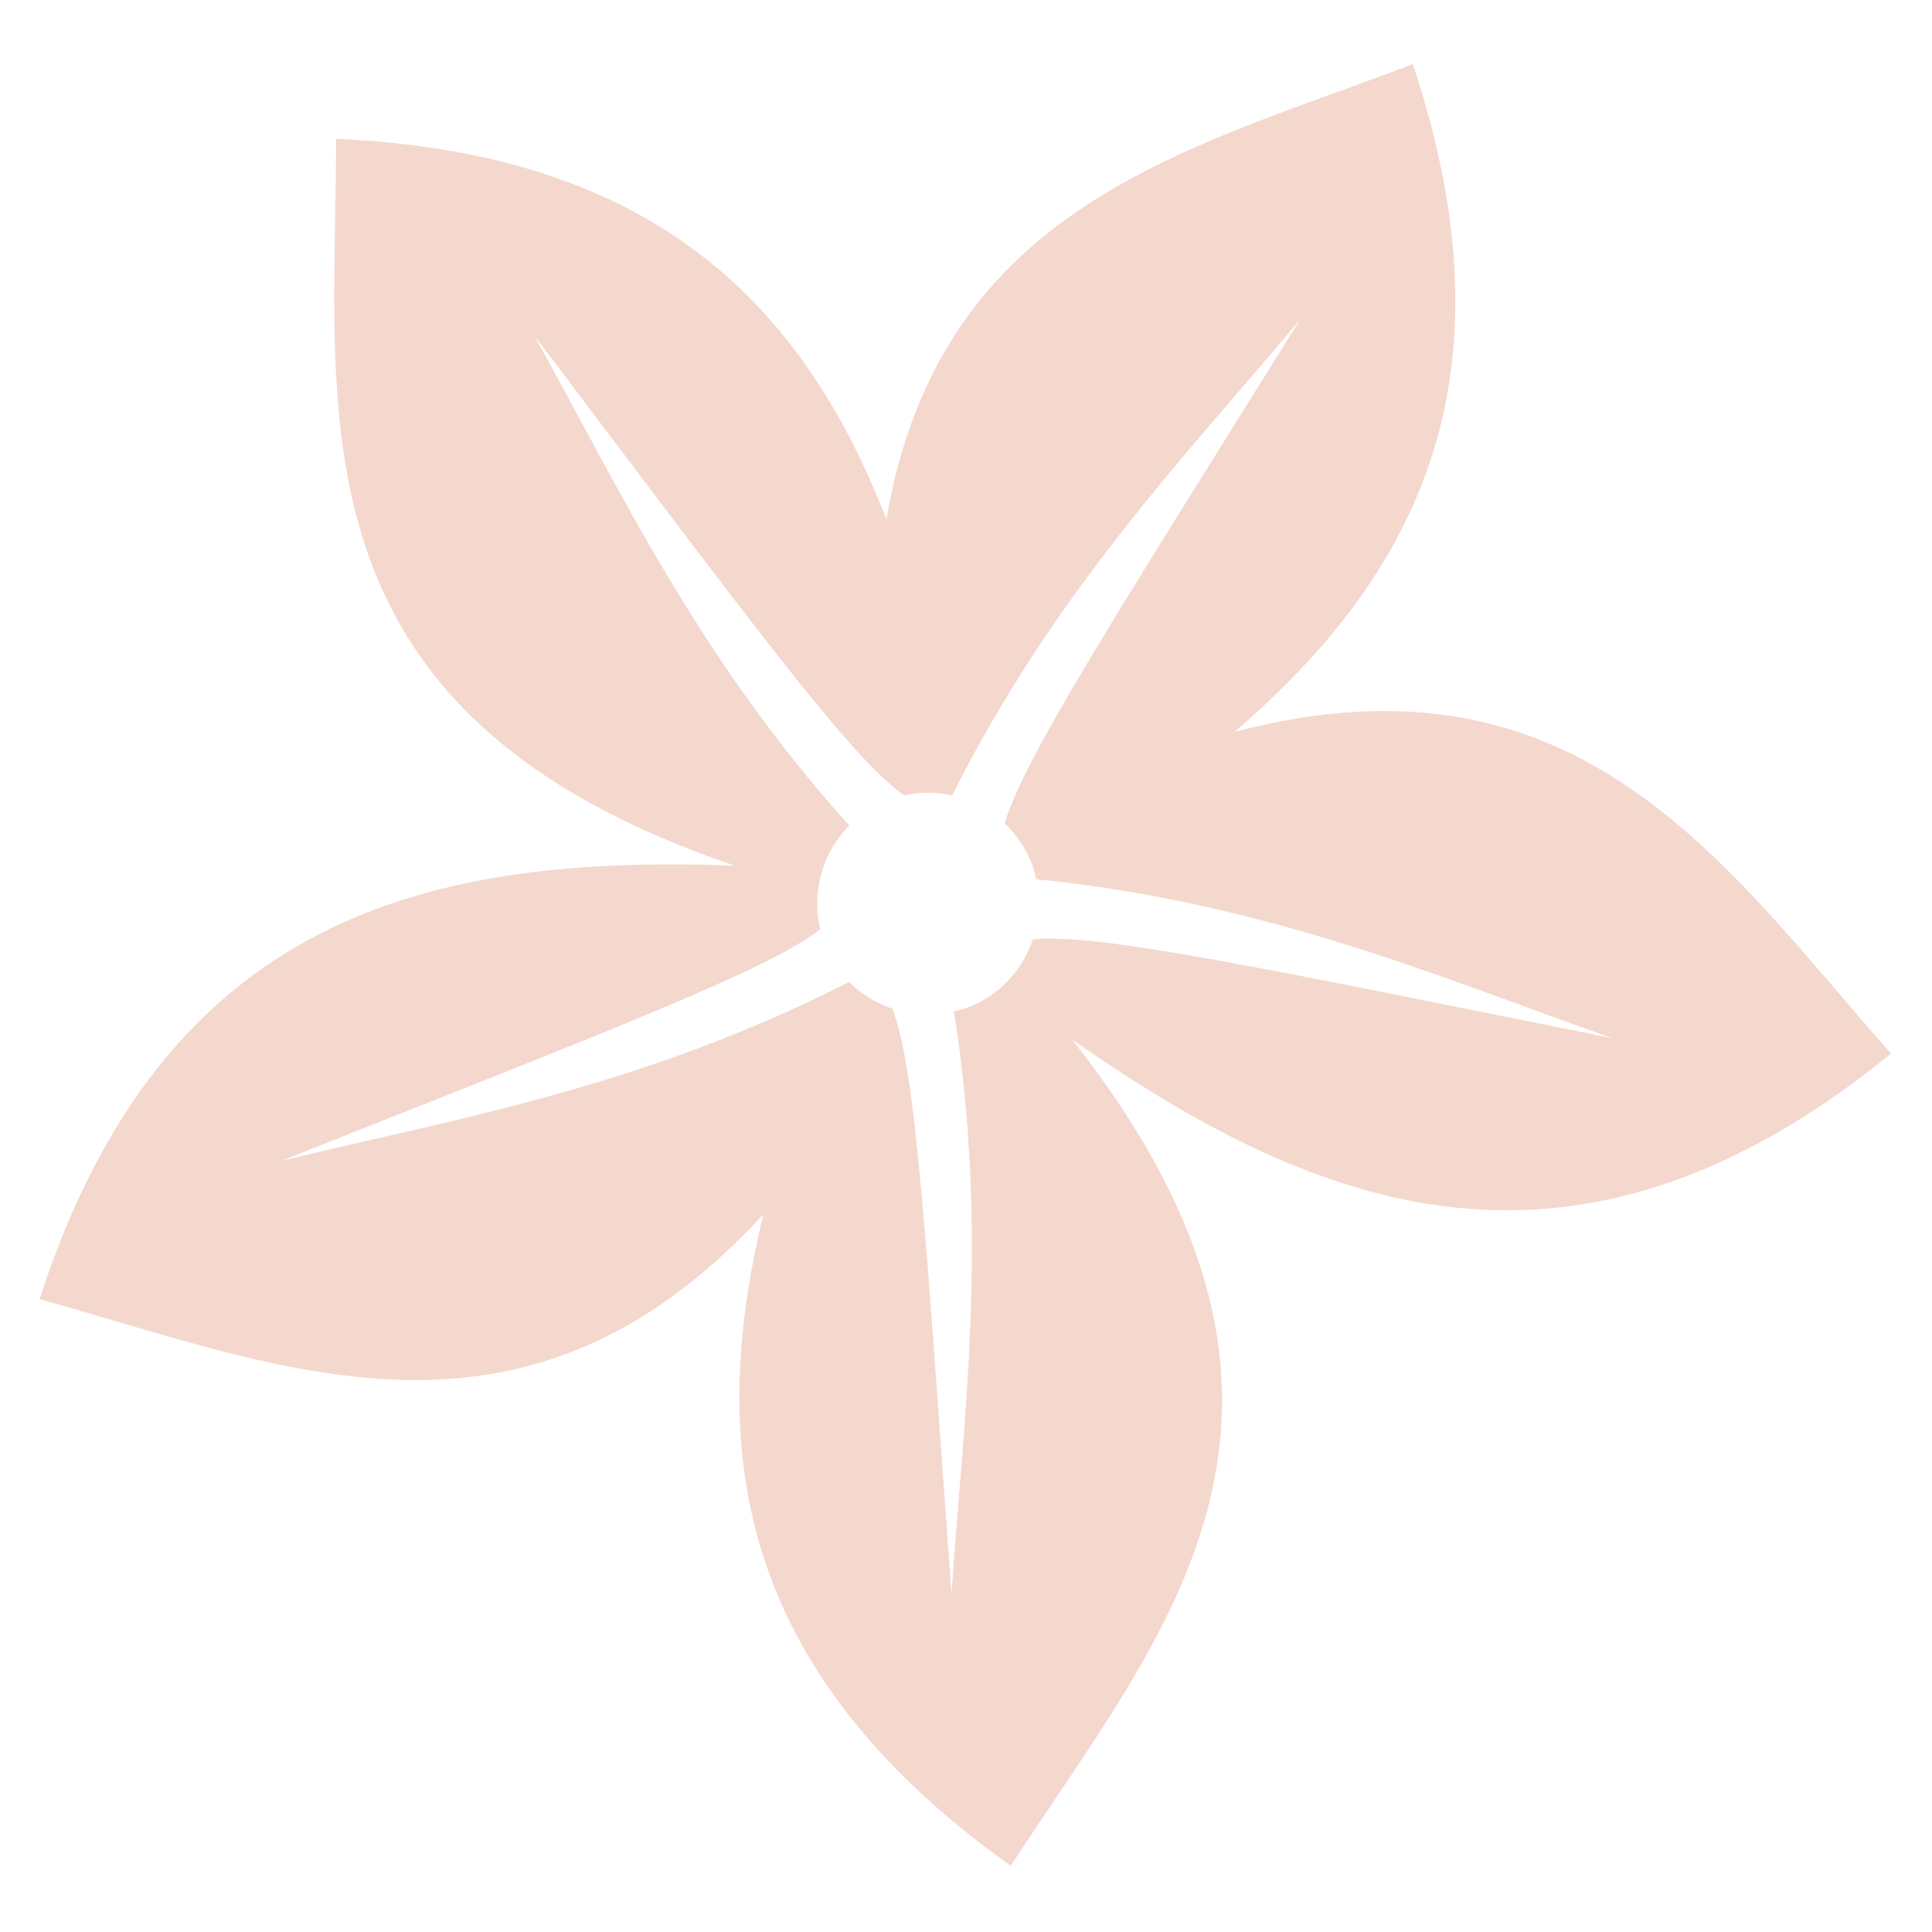 <?xml version="1.0" encoding="utf-8"?>
<!-- Generator: Adobe Illustrator 25.3.1, SVG Export Plug-In . SVG Version: 6.00 Build 0)  -->
<svg version="1.1" id="Layer_1" xmlns="http://www.w3.org/2000/svg" xmlns:xlink="http://www.w3.org/1999/xlink" x="0px" y="0px"
	 viewBox="0 0 864 864" style="enable-background:new 0 0 864 864;" xml:space="preserve">
<style type="text/css">
	.st0{fill:#F4D8CD;}
</style>
<g>
	<path class="st0" d="M552.1,327.3c80.8-69.5,127-157,79.7-298.6l0,0C531.3,67,420.5,91.5,396.4,232.2
		C359.7,137.6,293.9,68.3,150.3,62.1l0,0c-0.1,125.2-22.9,256.7,178.2,325C192.4,382.1,73.3,409,17.7,581
		c108.2,30,216.5,78.9,323.7-38C316,647.9,329.2,747,452,834.4c68.2-104.9,158.9-202.9,27.4-369.6c111.5,78.2,226,120.5,366.3,6.4
		C771.1,386.9,706.6,286.7,552.1,327.3z M461.9,420.1c-4.5,13.1-14.1,24.3-27.9,30c-2.4,1-4.9,1.6-7.4,2.2
		c15.8,99.6,4.3,182.1-1.1,260.3c-11.4-158.2-15.7-233.7-26.4-261.5c-7.2-2.5-13.9-6.4-19.4-12c-92.2,47.2-176.1,61.2-253.8,80
		c146.3-58.1,217.1-85,240.9-103.5c-4-16.9,1.1-34.5,13-46.4c-67.6-75-102.8-150.6-140.9-219.2l0,0
		C336,278.4,380.6,339.3,404.4,355.7c7.2-1.6,14.5-1.6,21.4,0c46-91.6,104.7-152.1,155.7-212.9h0c-82.6,132.4-123.5,196-132.2,225.4
		c4.9,4.7,8.9,10.3,11.7,17c1.1,2.6,1.8,5.3,2.4,8c103.7,10.4,182,44.5,257.7,71.1l0,0C565.5,433.1,491.5,417.2,461.9,420.1z"/>
</g>
</svg>
